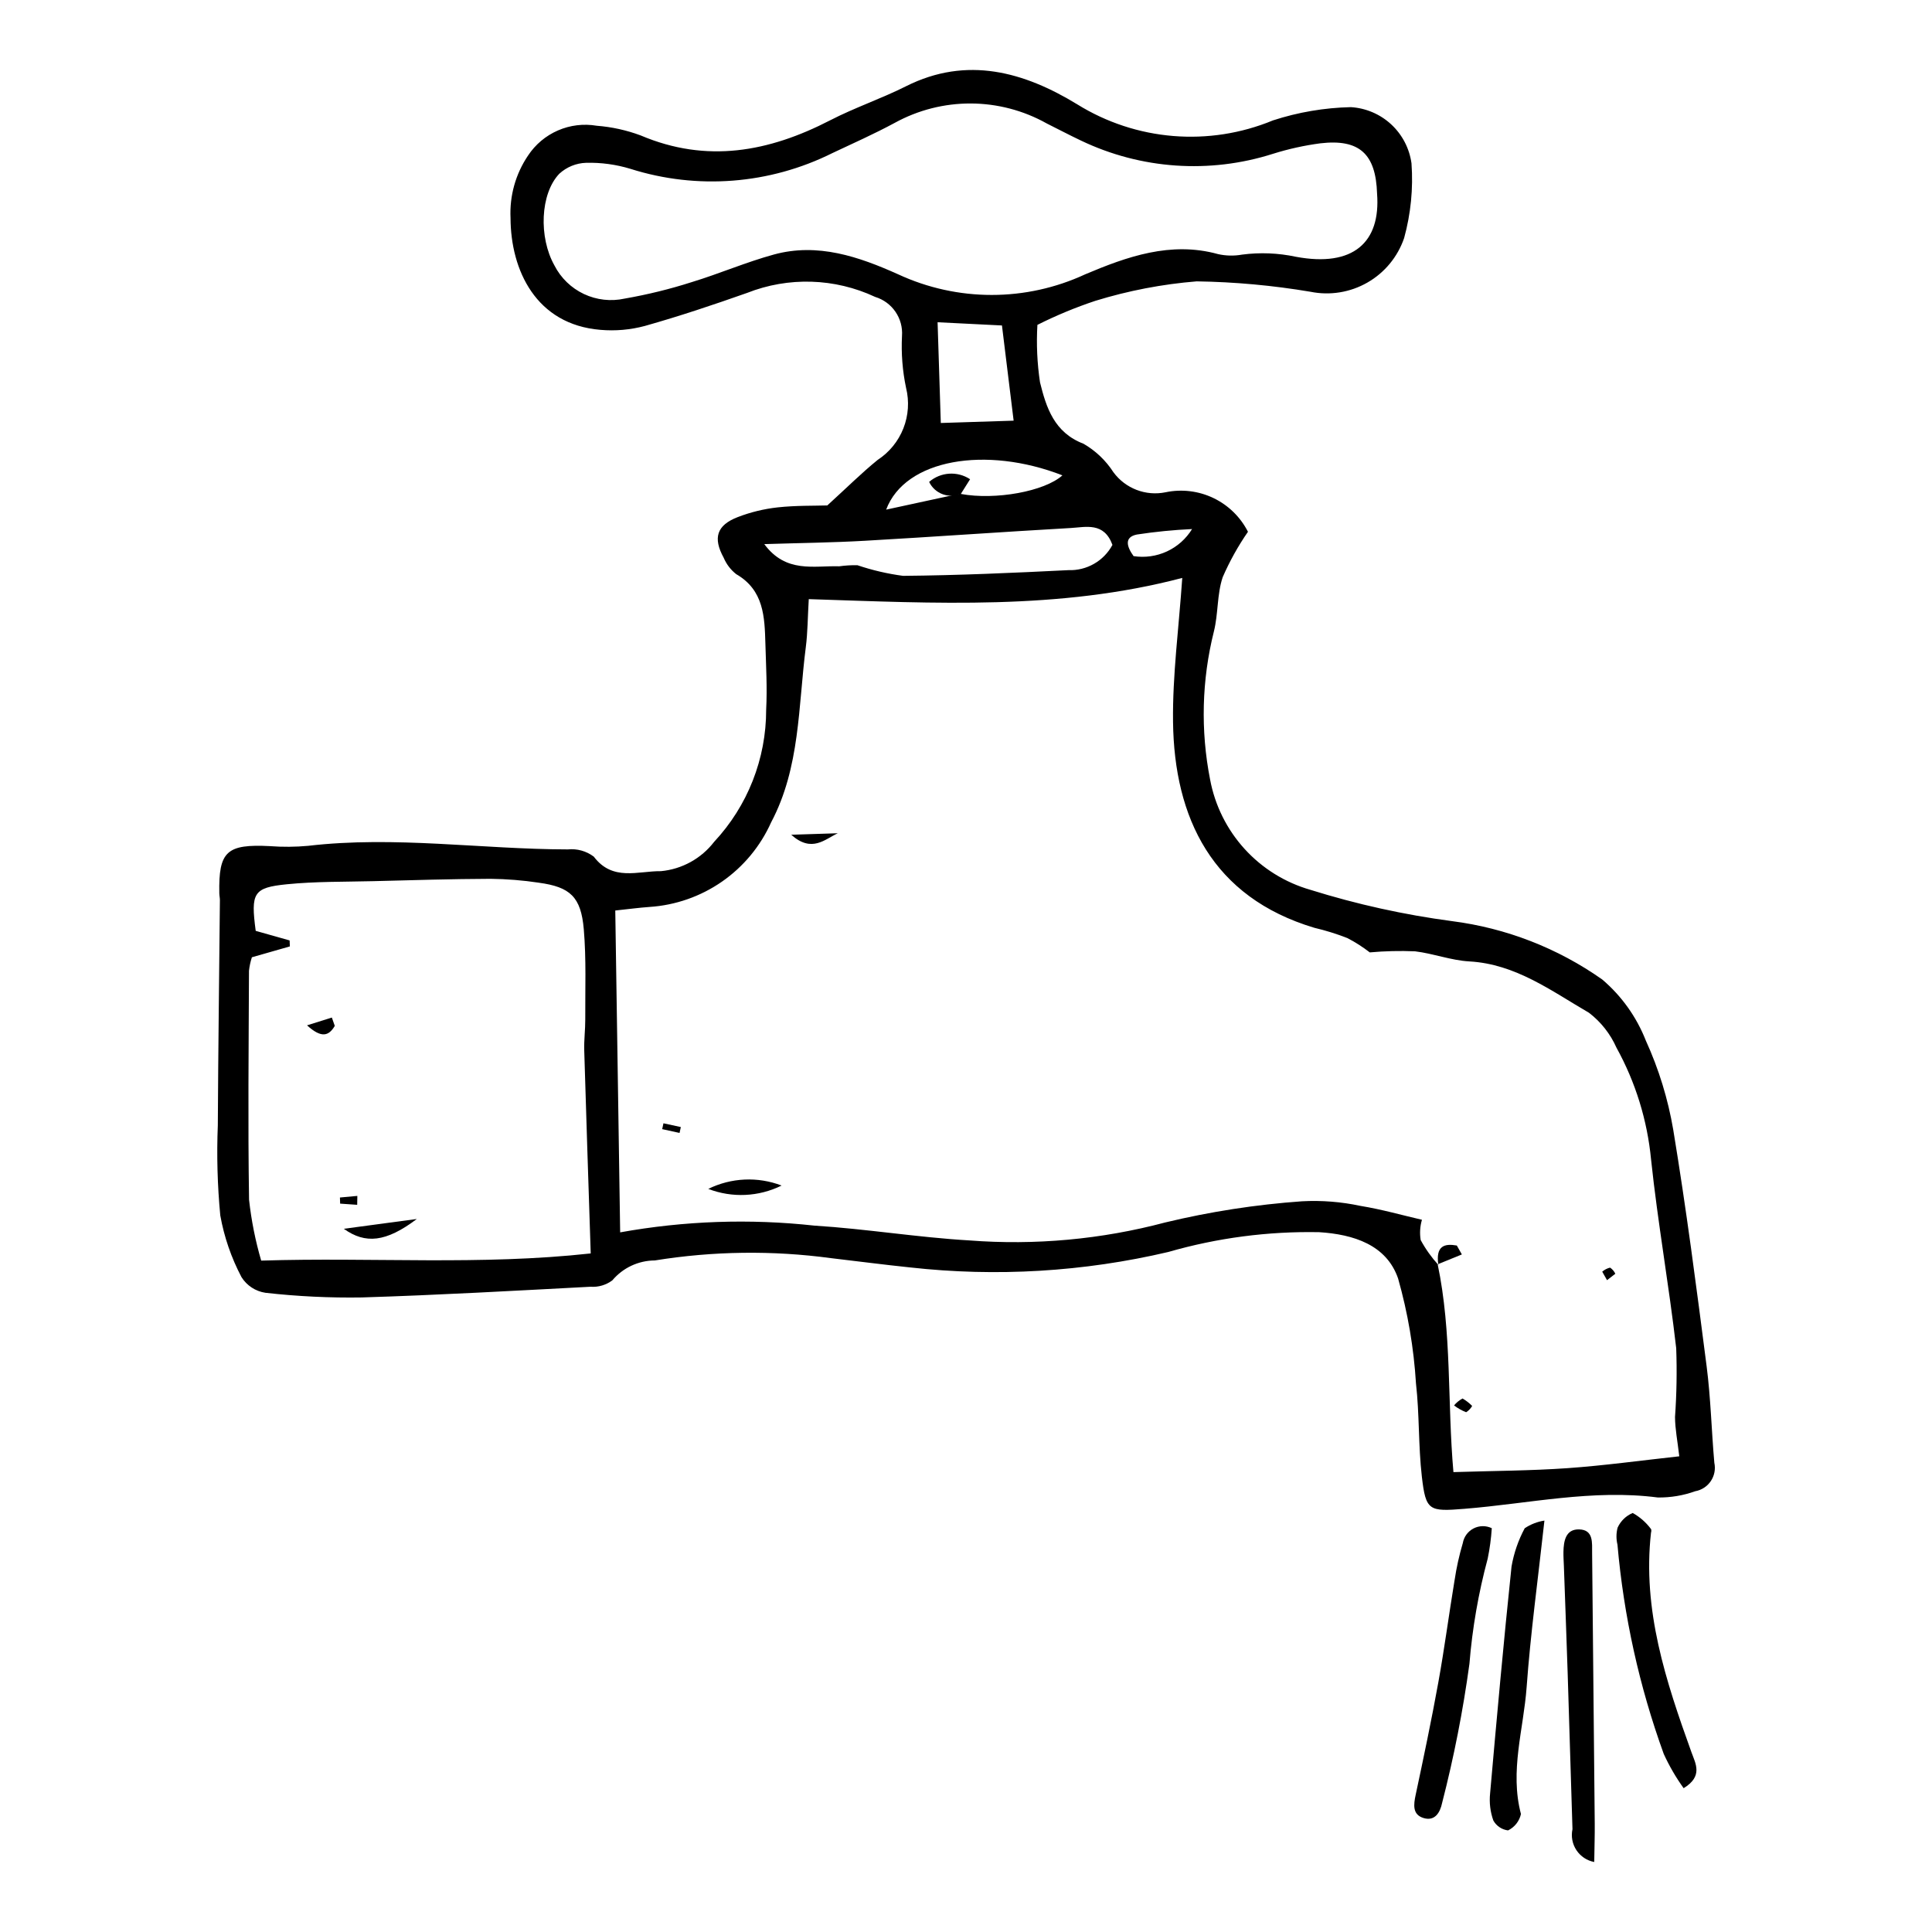 <?xml version="1.0" encoding="UTF-8"?>
<!-- Uploaded to: SVG Repo, www.svgrepo.com, Generator: SVG Repo Mixer Tools -->
<svg fill="#000000" width="800px" height="800px" version="1.1" viewBox="144 144 512 512" xmlns="http://www.w3.org/2000/svg">
 <g>
  <path d="m363.24 277.95c5.223-4.75 9.121-8.641 13.375-12.09h0.004c3.07-2.012 5.445-4.926 6.789-8.344s1.59-7.172 0.707-10.738c-0.949-4.504-1.309-9.109-1.078-13.707 0.359-4.703-2.598-9.023-7.113-10.387-10.691-5.004-22.969-5.387-33.949-1.055-8.941 3.156-17.945 6.172-27.066 8.746h0.004c-3.848 1.031-7.848 1.383-11.816 1.035-17.027-1.41-23.754-15.766-23.801-29.641-0.281-5.871 1.344-11.672 4.637-16.539 1.941-2.945 4.695-5.258 7.926-6.66 3.234-1.406 6.805-1.84 10.281-1.246 3.981 0.309 7.902 1.172 11.645 2.566 17.52 7.434 33.977 4.371 50.219-4.012 6.516-3.363 13.543-5.727 20.098-9.02 16.211-8.148 31.406-3.731 45.359 4.781 15.602 9.695 34.918 11.285 51.891 4.266 6.672-2.172 13.625-3.352 20.641-3.512 3.984 0.246 7.766 1.859 10.695 4.574 2.926 2.715 4.824 6.359 5.371 10.316 0.484 6.668-0.18 13.367-1.953 19.809-1.703 4.977-5.16 9.168-9.723 11.785-4.566 2.617-9.926 3.488-15.082 2.445-9.969-1.68-20.055-2.606-30.164-2.758-9.109 0.734-18.113 2.465-26.848 5.156-5.269 1.75-10.406 3.883-15.367 6.375-0.297 5.09-0.066 10.195 0.691 15.238 1.645 6.625 3.734 13.301 11.539 16.27h-0.004c3.199 1.848 5.91 4.43 7.91 7.531 3.172 4.32 8.566 6.398 13.82 5.324 4.285-0.898 8.746-0.363 12.695 1.531 3.949 1.891 7.164 5.035 9.148 8.938-2.617 3.781-4.859 7.812-6.695 12.031-1.527 4.535-1.156 9.676-2.332 14.375-3.223 12.855-3.562 26.266-1.004 39.27 1.285 6.856 4.449 13.223 9.148 18.383 4.695 5.16 10.734 8.906 17.441 10.828 12.25 3.832 24.805 6.606 37.527 8.297 14.328 1.832 27.992 7.141 39.797 15.461 5.133 4.367 9.105 9.934 11.562 16.203 3.43 7.523 5.867 15.457 7.258 23.605 3.438 20.824 6.156 41.77 8.852 62.707 1.09 8.469 1.289 17.047 2.039 25.562v0.004c0.363 1.672 0.027 3.422-0.926 4.844s-2.445 2.394-4.133 2.695c-3.184 1.141-6.543 1.703-9.926 1.656-17.301-2.246-34.18 1.633-51.219 3-9.418 0.758-10.254 0.57-11.305-8.52-0.945-8.18-0.621-16.504-1.555-24.688v0.004c-0.578-9.418-2.164-18.746-4.738-27.824-3.074-8.945-11.828-11.699-20.906-12.281-13.523-0.266-27.008 1.504-40.004 5.25-22.406 5.262-45.551 6.644-68.426 4.09-6.992-0.723-13.965-1.641-20.949-2.457h0.004c-15.512-2.094-31.246-1.887-46.695 0.609-4.34 0.023-8.449 1.941-11.246 5.258-1.66 1.258-3.719 1.867-5.797 1.711-20.164 1.059-40.324 2.211-60.504 2.832v0.004c-8.566 0.137-17.133-0.273-25.648-1.234-2.617-0.391-4.938-1.906-6.344-4.152-2.703-5.129-4.602-10.641-5.621-16.348-0.758-7.941-0.973-15.922-0.652-23.895 0.102-19.879 0.363-39.762 0.551-59.641 0.004-0.609-0.145-1.219-0.156-1.832-0.211-11.133 1.949-13.09 13.445-12.5l0.004 0.004c3.363 0.25 6.738 0.223 10.098-0.086 22.984-2.684 45.879 0.91 68.82 0.949 2.449-0.25 4.902 0.434 6.871 1.914 4.992 6.613 11.723 3.785 17.793 3.852 5.578-0.52 10.691-3.336 14.109-7.781 8.871-9.496 13.797-22.012 13.781-35.008 0.305-5.809-0.039-11.656-0.203-17.48-0.203-7.113-0.395-14.203-7.746-18.449-1.453-1.145-2.594-2.641-3.312-4.348-2.879-5.25-1.848-8.605 3.699-10.754 3.406-1.316 6.969-2.184 10.598-2.586 4.852-0.531 9.777-0.406 13.164-0.516zm35.559-3.215-0.172 0.164c9.188 1.703 22.234-0.684 26.922-4.926-20.246-7.887-41.676-4.328-46.711 9.086 7.172-1.551 13.566-2.938 19.961-4.324zm126.2 204.33c3.789 18.031 2.535 36.535 4.176 55.059 10.703-0.34 20.492-0.363 30.234-1.047 9.723-0.684 19.402-2.027 29.617-3.141-0.465-4.059-1.109-7.231-1.129-10.406v-0.004c0.43-6.066 0.535-12.152 0.316-18.23-1.918-16.711-4.898-33.309-6.664-50.031v-0.004c-1-10.395-4.121-20.473-9.168-29.617-1.617-3.648-4.125-6.832-7.293-9.254-9.957-5.777-19.406-12.914-31.699-13.605-4.828-0.27-9.551-2.098-14.391-2.676-4-0.172-8.004-0.074-11.992 0.285-1.863-1.445-3.852-2.715-5.945-3.797-2.844-1.113-5.766-2.023-8.738-2.719-27.027-8.086-37.145-29.066-37.457-54.566-0.152-12.371 1.523-24.762 2.445-38.156-32.609 8.586-65.543 6.691-98.98 5.621-0.289 4.91-0.285 8.852-0.785 12.73-2.019 15.68-1.477 31.883-9.195 46.438-2.828 6.312-7.324 11.738-13.008 15.688-5.684 3.949-12.336 6.269-19.238 6.719-2.703 0.188-5.394 0.559-9.051 0.945 0.434 28.457 0.859 56.465 1.297 85.293 16.988-3.066 34.332-3.668 51.488-1.785 13.703 0.855 27.324 3.121 41.027 3.918h0.004c17.457 1.344 35.016-0.266 51.938-4.762 11.895-2.863 24.012-4.738 36.219-5.606 5.199-0.281 10.414 0.129 15.508 1.219 5.609 0.91 11.113 2.481 16.297 3.68-0.516 1.742-0.629 3.578-0.336 5.371 1.289 2.379 2.863 4.594 4.684 6.594zm-311.78-0.992c29.695-0.926 58.043 1.316 87.328-1.902-0.609-18.746-1.199-36.285-1.719-53.824-0.082-2.727 0.289-5.469 0.273-8.199-0.043-7.965 0.289-15.973-0.391-23.887-0.738-8.602-3.629-11.207-11.91-12.332l0.004-0.004c-4.242-0.637-8.523-0.98-12.812-1.031-10.379 0.039-20.754 0.363-31.129 0.625-7.617 0.191-15.27 0.062-22.832 0.82-8.918 0.891-9.598 2.289-8.266 12.348l8.988 2.539 0.062 1.586-10.055 2.875-0.004-0.004c-0.383 1.168-0.641 2.367-0.773 3.586-0.078 20.227-0.301 40.457 0.02 60.68 0.598 5.457 1.672 10.855 3.215 16.125zm295.72-282.75c-0.328-10.531-4.672-14.547-15.02-13.344-4.25 0.562-8.449 1.488-12.543 2.773-16.801 5.363-35.016 4.109-50.926-3.508-3.043-1.438-6.019-3.019-9.031-4.516-12.523-7.023-27.789-7.074-40.359-0.137-5.367 2.891-10.953 5.383-16.473 7.981-16.625 8.285-35.816 9.781-53.523 4.168-3.801-1.156-7.762-1.695-11.734-1.594-2.648 0.082-5.176 1.117-7.121 2.91-5.055 5.316-5.473 16.824-1.277 24.289l-0.004-0.004c1.695 3.32 4.445 5.984 7.816 7.574s7.176 2.016 10.816 1.211c6.027-1.051 11.98-2.512 17.809-4.379 7.309-2.227 14.375-5.289 21.734-7.301 11.625-3.176 22.531 0.582 32.891 5.238h0.004c15.734 7.305 33.887 7.305 49.617 0 10.996-4.644 22.613-8.812 35.152-5.352l0.004 0.004c2.102 0.473 4.277 0.52 6.398 0.137 4.746-0.621 9.559-0.43 14.238 0.57 15.246 2.852 22.516-3.856 21.531-16.723zm-70.129 93.078c-2.246-6.109-7.023-4.703-11.062-4.473-18.18 1.031-36.344 2.344-54.523 3.379-8.609 0.492-17.242 0.586-26.684 0.887 5.766 7.785 13.141 5.672 19.867 5.879 1.594-0.219 3.203-0.316 4.809-0.289 3.938 1.332 7.992 2.277 12.109 2.82 14.605-0.129 29.215-0.785 43.809-1.512 4.852 0.176 9.379-2.418 11.676-6.691zm-46.34-59.004 0.852 26.699 19.301-0.617c-1.07-8.734-2.055-16.746-3.094-25.227-5.762-0.289-10.863-0.543-17.059-0.855zm67.438 54.809c-4.887 0.227-9.762 0.707-14.602 1.445-3.5 0.695-2.664 3.277-0.898 5.727h-0.004c3.004 0.465 6.078 0.031 8.836-1.242 2.758-1.277 5.078-3.34 6.668-5.93z"/>
  <path d="m553.29 546.97c-1.738 15.82-3.688 29.945-4.715 44.137-0.809 11.164-4.519 22.227-1.504 33.645l-0.004-0.004c-0.422 1.887-1.676 3.481-3.414 4.328-1.645-0.199-3.098-1.176-3.902-2.625-0.816-2.293-1.109-4.734-0.859-7.156 1.766-20.059 3.574-40.117 5.68-60.141 0.613-3.555 1.793-6.984 3.5-10.16 1.574-1.043 3.352-1.734 5.219-2.023z"/>
  <path d="m539.34 548.99c-0.176 2.699-0.535 5.387-1.078 8.035-2.461 9.137-4.086 18.48-4.848 27.914-1.699 12.414-4.113 24.723-7.238 36.859-0.547 2.617-1.961 4.914-4.949 3.988-2.957-0.918-2.613-3.539-2.055-6.164 2.106-9.875 4.188-19.758 5.984-29.691 1.633-9.016 2.828-18.113 4.32-27.152h0.004c0.496-3.332 1.227-6.629 2.184-9.859 0.293-1.668 1.352-3.106 2.859-3.875 1.508-0.773 3.289-0.793 4.816-0.055z"/>
  <path d="m566.49 637.45c-1.93-0.363-3.633-1.492-4.719-3.133-1.086-1.637-1.461-3.644-1.047-5.562-0.414-13.801-0.84-27.598-1.277-41.398-0.309-9.473-0.668-18.941-1.004-28.41-0.043-1.227-0.137-2.453-0.113-3.68 0.055-2.914 0.602-6.039 4.137-5.961 3.894 0.086 3.434 3.574 3.461 6.297 0.246 23.902 0.477 47.809 0.695 71.715 0.027 2.977-0.074 5.957-0.133 10.133z"/>
  <path d="m590.18 617.89c-2.047-2.848-3.812-5.887-5.269-9.078-6.481-17.879-10.602-36.523-12.266-55.465-0.363-1.48-0.352-3.027 0.035-4.5 0.797-1.758 2.227-3.148 4.004-3.891 1.918 1.07 3.582 2.539 4.883 4.305 0.078 0.297 0.066 0.609-0.031 0.898-2.32 20.488 3.941 39.387 10.715 58.203 1.082 3.008 3.137 6.352-2.07 9.527z"/>
  <path d="m351.13 458.18c-6.066 3-13.113 3.324-19.43 0.891 6.07-2.988 13.109-3.312 19.43-0.891z"/>
  <path d="m366.03 364.82c-3.398 1.547-6.871 5.297-12.348 0.395z"/>
  <path d="m525.18 479.21c-0.758-5.106 1.656-5.703 4.894-5.133l1.336 2.363c-2.137 0.871-4.273 1.742-6.406 2.613z"/>
  <path d="m324.09 444.24-4.602-1.008 0.336-1.547 4.602 0.996z"/>
  <path d="m569.88 483.26-1.273-2.254h-0.004c0.602-0.52 1.316-0.887 2.086-1.074 0.602 0.406 1.078 0.969 1.387 1.625z"/>
  <path d="m529.34 516.45c0.625-0.75 1.387-1.371 2.246-1.836 0.938 0.543 1.793 1.207 2.551 1.977-0.387 0.676-0.934 1.25-1.59 1.664-1.152-0.445-2.231-1.051-3.207-1.805z"/>
  <path d="m235.11 469.64 19.348-2.594c-8.191 6.184-13.652 6.676-19.348 2.594z"/>
  <path d="m232.72 415.87c-1.578 2.68-3.523 3.344-7.352-0.145l6.574-2.066z"/>
  <path d="m238.66 463.29-4.519-0.316-0.055-1.621 4.613-0.426z"/>
  <path d="m398.8 274.73c-1.535 0.742-3.305 0.84-4.914 0.27-1.609-0.566-2.922-1.75-3.656-3.293 3.051-2.637 7.484-2.926 10.852-0.707-0.977 1.555-1.715 2.727-2.453 3.898z"/>
 </g>
</svg>